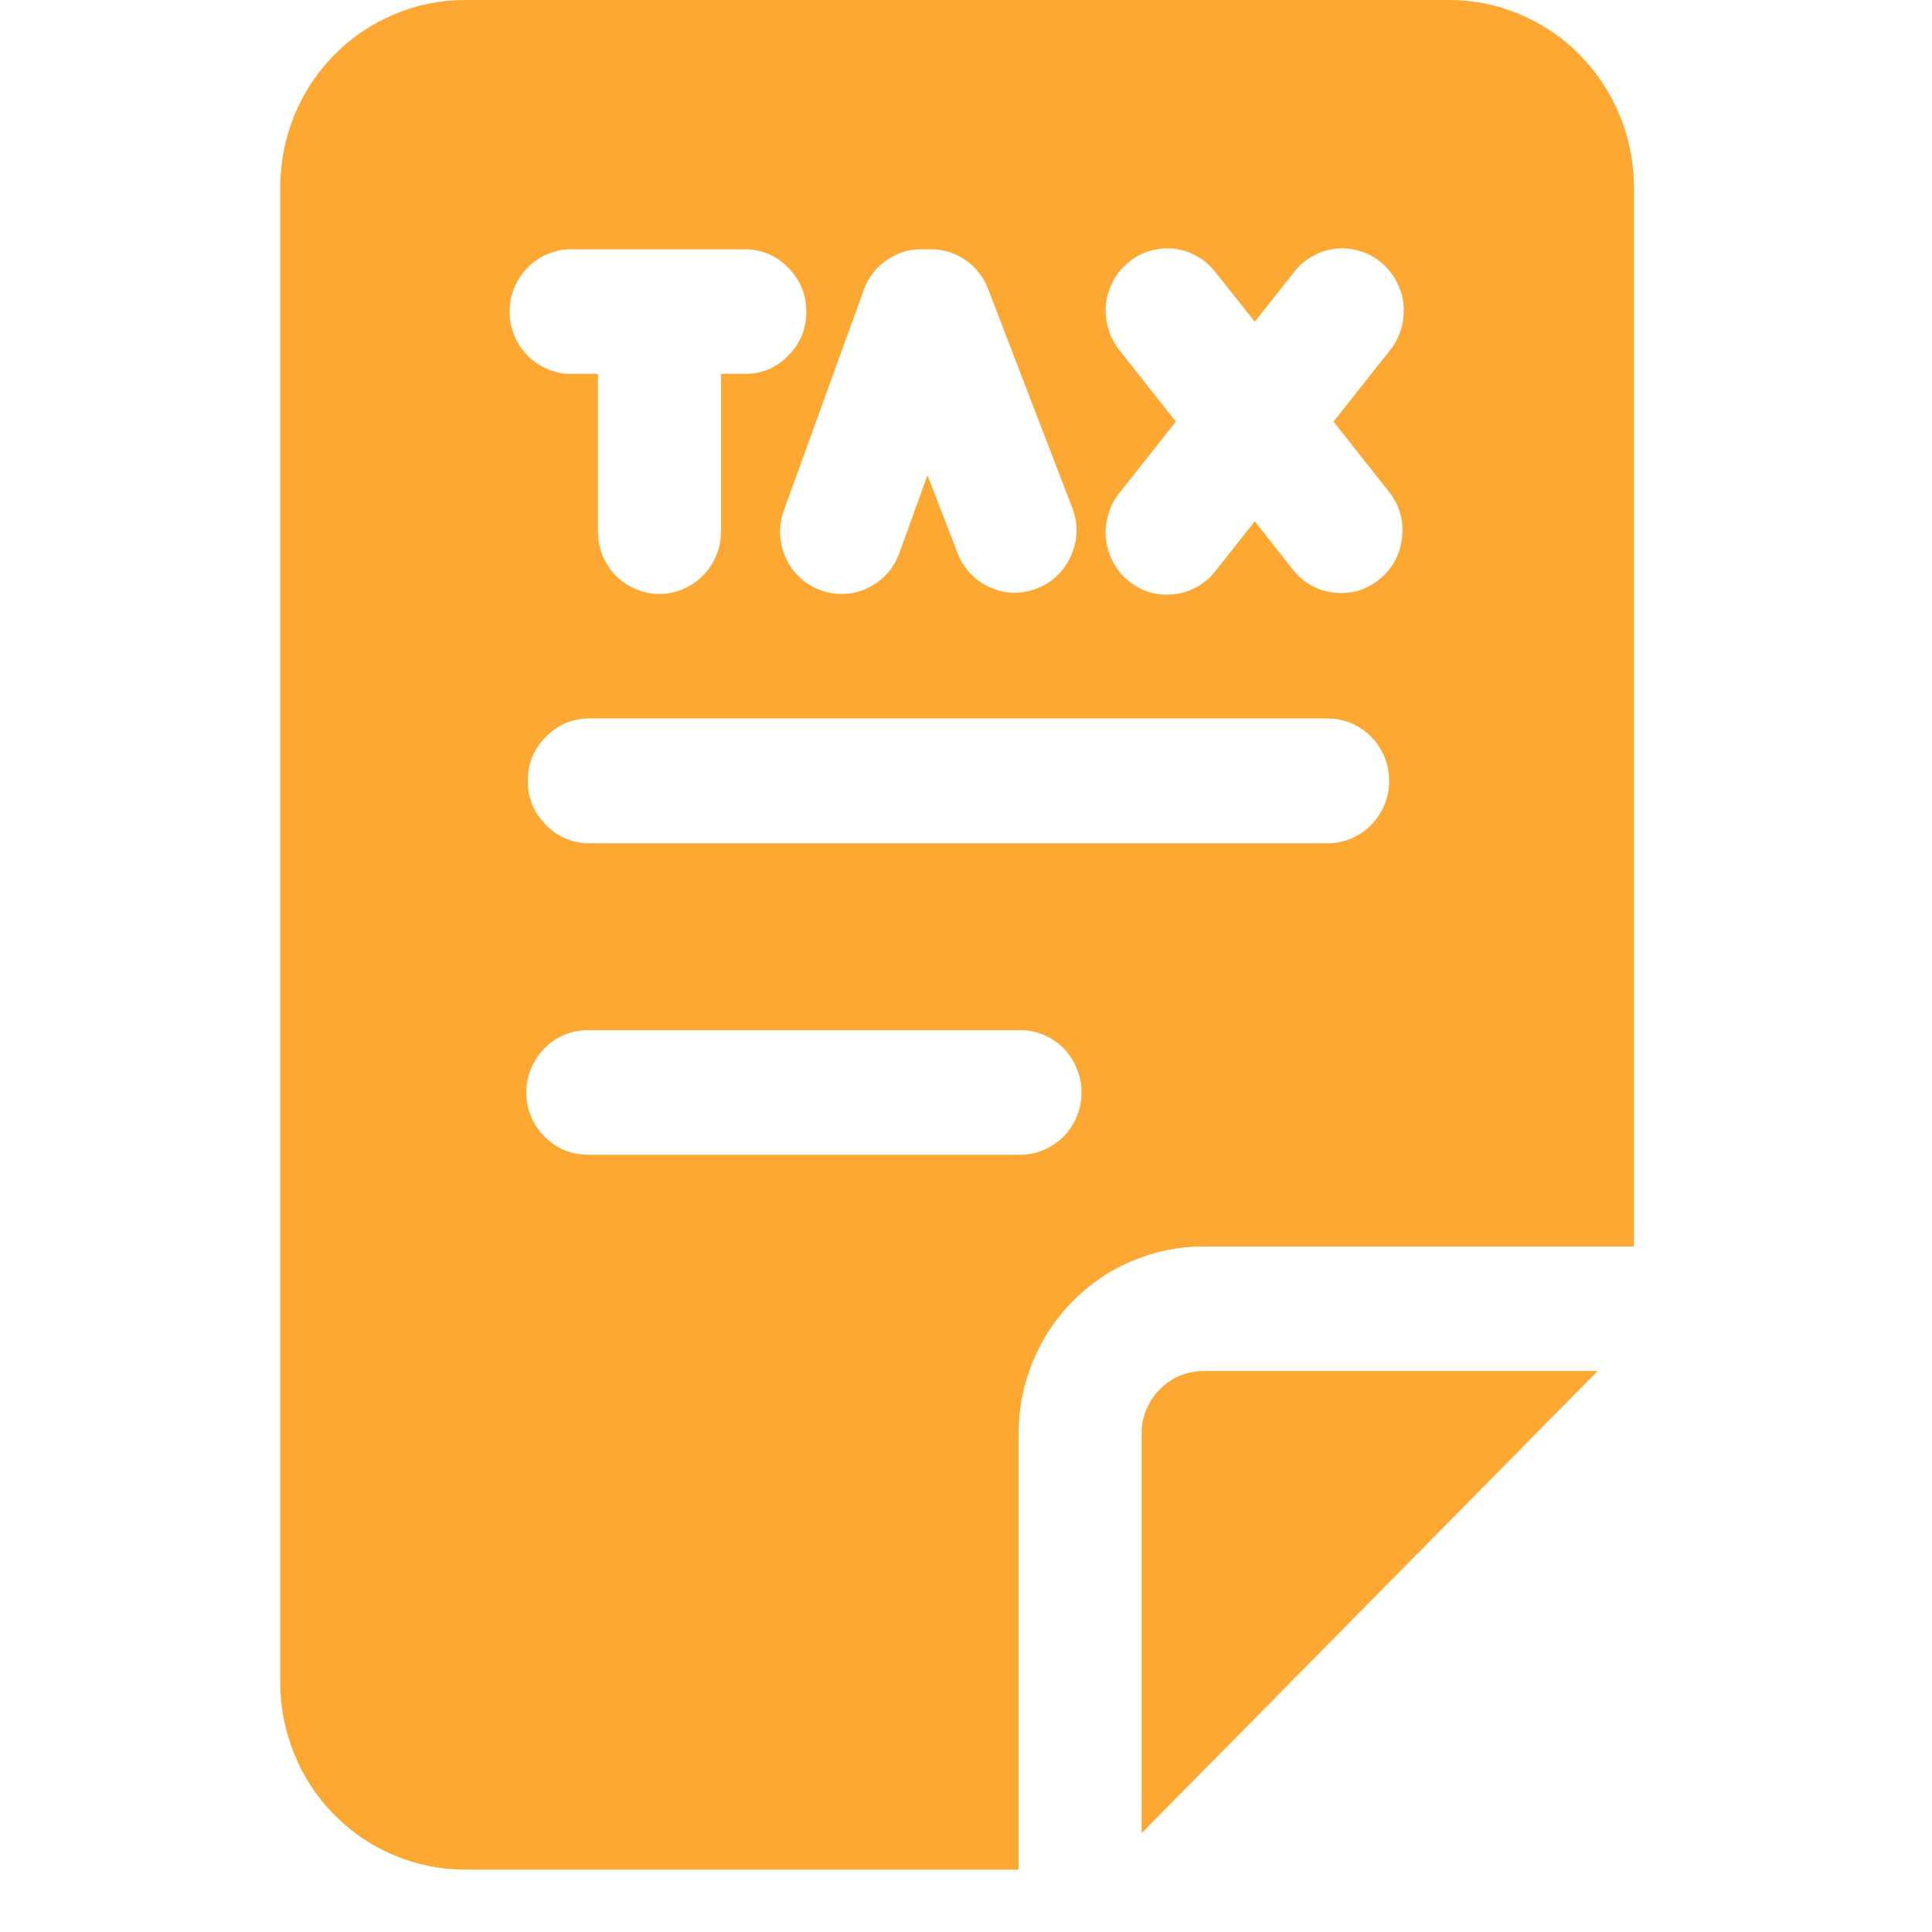 <svg xmlns="http://www.w3.org/2000/svg" xmlns:xlink="http://www.w3.org/1999/xlink" width="40" zoomAndPan="magnify" viewBox="0 0 30 30" height="40" preserveAspectRatio="xMidYMid meet" version="1.0"><defs><clipPath id="203351d212"><path d="M 4.336 0 L 25.387 0 L 25.387 29.031 L 4.336 29.031 Z M 4.336 0 " clip-rule="nonzero"/></clipPath></defs><path fill="#fda832" d="M 17.727 22.258 L 17.727 28.465 L 24.809 21.289 L 18.684 21.289 C 18.555 21.289 18.434 21.316 18.316 21.363 C 18.199 21.414 18.098 21.484 18.008 21.574 C 17.918 21.664 17.848 21.77 17.801 21.887 C 17.75 22.008 17.727 22.129 17.727 22.258 Z M 17.727 22.258 " fill-opacity="1" fill-rule="nonzero"/><g clip-path="url(#203351d212)"><path fill="#fda832" d="M 15.816 22.258 C 15.816 21.871 15.891 21.504 16.035 21.148 C 16.18 20.793 16.387 20.477 16.656 20.207 C 16.926 19.934 17.234 19.723 17.586 19.578 C 17.938 19.43 18.301 19.355 18.684 19.355 L 25.371 19.355 L 25.371 2.902 C 25.371 2.52 25.297 2.148 25.152 1.793 C 25.004 1.438 24.797 1.125 24.531 0.852 C 24.262 0.578 23.949 0.371 23.602 0.223 C 23.25 0.074 22.883 0 22.504 0 L 7.219 0 C 6.836 0 6.473 0.074 6.121 0.223 C 5.77 0.371 5.461 0.578 5.191 0.852 C 4.922 1.125 4.715 1.438 4.57 1.793 C 4.426 2.148 4.352 2.52 4.352 2.902 L 4.352 26.129 C 4.352 26.516 4.426 26.883 4.57 27.238 C 4.715 27.594 4.922 27.91 5.191 28.18 C 5.461 28.453 5.77 28.664 6.121 28.809 C 6.473 28.957 6.836 29.031 7.219 29.031 L 15.816 29.031 Z M 20.594 13.094 L 9.129 13.094 C 8.867 13.086 8.648 12.988 8.469 12.801 C 8.285 12.613 8.195 12.387 8.195 12.125 C 8.195 11.863 8.285 11.637 8.469 11.449 C 8.648 11.262 8.867 11.164 9.129 11.156 L 20.594 11.156 C 20.723 11.156 20.844 11.176 20.965 11.223 C 21.086 11.273 21.191 11.34 21.285 11.434 C 21.375 11.523 21.445 11.629 21.496 11.75 C 21.547 11.871 21.57 11.996 21.57 12.125 C 21.57 12.254 21.547 12.383 21.496 12.5 C 21.445 12.621 21.375 12.727 21.285 12.816 C 21.191 12.91 21.086 12.977 20.965 13.027 C 20.844 13.074 20.723 13.098 20.594 13.094 Z M 17.387 5.445 C 17.305 5.344 17.246 5.23 17.211 5.105 C 17.172 4.984 17.16 4.855 17.172 4.727 C 17.188 4.598 17.223 4.477 17.285 4.363 C 17.344 4.25 17.426 4.152 17.527 4.07 C 17.625 3.988 17.738 3.93 17.859 3.895 C 17.984 3.859 18.109 3.848 18.238 3.863 C 18.363 3.879 18.484 3.918 18.594 3.984 C 18.707 4.047 18.801 4.133 18.879 4.234 L 19.484 4.996 L 20.086 4.234 C 20.164 4.133 20.258 4.047 20.371 3.984 C 20.48 3.918 20.602 3.879 20.73 3.863 C 20.855 3.848 20.98 3.859 21.105 3.895 C 21.227 3.93 21.34 3.988 21.438 4.07 C 21.539 4.152 21.621 4.25 21.68 4.363 C 21.742 4.477 21.781 4.598 21.793 4.727 C 21.805 4.855 21.793 4.984 21.758 5.105 C 21.719 5.23 21.66 5.344 21.578 5.445 L 20.707 6.547 L 21.578 7.648 C 21.738 7.859 21.801 8.094 21.77 8.355 C 21.738 8.617 21.621 8.832 21.418 8.996 C 21.215 9.16 20.984 9.23 20.723 9.203 C 20.465 9.176 20.254 9.062 20.086 8.859 L 19.484 8.094 L 18.879 8.859 C 18.801 8.961 18.707 9.047 18.594 9.109 C 18.484 9.172 18.363 9.211 18.238 9.227 C 18.109 9.242 17.984 9.234 17.859 9.199 C 17.738 9.164 17.625 9.105 17.527 9.023 C 17.426 8.941 17.344 8.844 17.285 8.73 C 17.223 8.617 17.188 8.496 17.172 8.367 C 17.16 8.238 17.172 8.109 17.211 7.984 C 17.246 7.859 17.305 7.75 17.387 7.648 L 18.258 6.547 Z M 14.305 3.871 L 14.453 3.871 C 14.648 3.871 14.832 3.926 14.992 4.039 C 15.156 4.152 15.273 4.301 15.344 4.488 L 16.656 7.902 C 16.746 8.152 16.734 8.395 16.629 8.633 C 16.52 8.871 16.348 9.039 16.105 9.137 C 15.863 9.23 15.621 9.227 15.383 9.125 C 15.145 9.02 14.977 8.848 14.875 8.605 L 14.402 7.379 L 13.965 8.586 C 13.898 8.777 13.781 8.93 13.617 9.047 C 13.453 9.164 13.27 9.223 13.07 9.223 C 12.957 9.223 12.848 9.203 12.742 9.164 C 12.621 9.121 12.516 9.055 12.422 8.969 C 12.328 8.883 12.254 8.781 12.203 8.664 C 12.148 8.547 12.121 8.426 12.113 8.297 C 12.109 8.168 12.129 8.043 12.172 7.926 L 13.41 4.508 C 13.477 4.316 13.594 4.164 13.758 4.047 C 13.922 3.93 14.102 3.871 14.305 3.871 Z M 8.891 3.871 L 11.586 3.871 C 11.848 3.879 12.066 3.977 12.246 4.164 C 12.43 4.352 12.52 4.574 12.52 4.84 C 12.52 5.102 12.43 5.328 12.246 5.516 C 12.066 5.703 11.848 5.801 11.586 5.805 L 11.195 5.805 L 11.195 8.254 C 11.195 8.383 11.172 8.508 11.121 8.625 C 11.074 8.742 11.004 8.848 10.914 8.938 C 10.824 9.031 10.723 9.098 10.605 9.148 C 10.488 9.199 10.367 9.223 10.238 9.223 C 10.113 9.223 9.992 9.199 9.875 9.148 C 9.758 9.098 9.652 9.031 9.562 8.938 C 9.473 8.848 9.406 8.742 9.355 8.625 C 9.309 8.508 9.285 8.383 9.285 8.254 L 9.285 5.805 L 8.891 5.805 C 8.762 5.809 8.641 5.789 8.52 5.738 C 8.398 5.691 8.293 5.621 8.203 5.531 C 8.109 5.441 8.039 5.336 7.988 5.215 C 7.938 5.094 7.914 4.969 7.914 4.84 C 7.914 4.707 7.938 4.582 7.988 4.465 C 8.039 4.344 8.109 4.238 8.203 4.145 C 8.293 4.055 8.398 3.984 8.52 3.938 C 8.641 3.891 8.762 3.867 8.891 3.871 Z M 8.172 16.965 C 8.172 16.836 8.195 16.711 8.246 16.594 C 8.293 16.477 8.363 16.371 8.453 16.281 C 8.543 16.188 8.645 16.117 8.762 16.07 C 8.879 16.02 9 15.996 9.129 15.996 L 15.816 15.996 C 15.945 15.992 16.07 16.016 16.188 16.062 C 16.309 16.109 16.414 16.18 16.508 16.27 C 16.598 16.363 16.668 16.469 16.719 16.59 C 16.77 16.707 16.793 16.832 16.793 16.965 C 16.793 17.094 16.77 17.219 16.719 17.34 C 16.668 17.461 16.598 17.566 16.508 17.656 C 16.414 17.746 16.309 17.816 16.188 17.863 C 16.07 17.914 15.945 17.934 15.816 17.93 L 9.129 17.93 C 9 17.93 8.879 17.906 8.762 17.859 C 8.645 17.809 8.543 17.738 8.453 17.648 C 8.363 17.559 8.293 17.453 8.246 17.336 C 8.195 17.215 8.172 17.094 8.172 16.965 Z M 8.172 16.965 " fill-opacity="1" fill-rule="nonzero"/></g></svg>